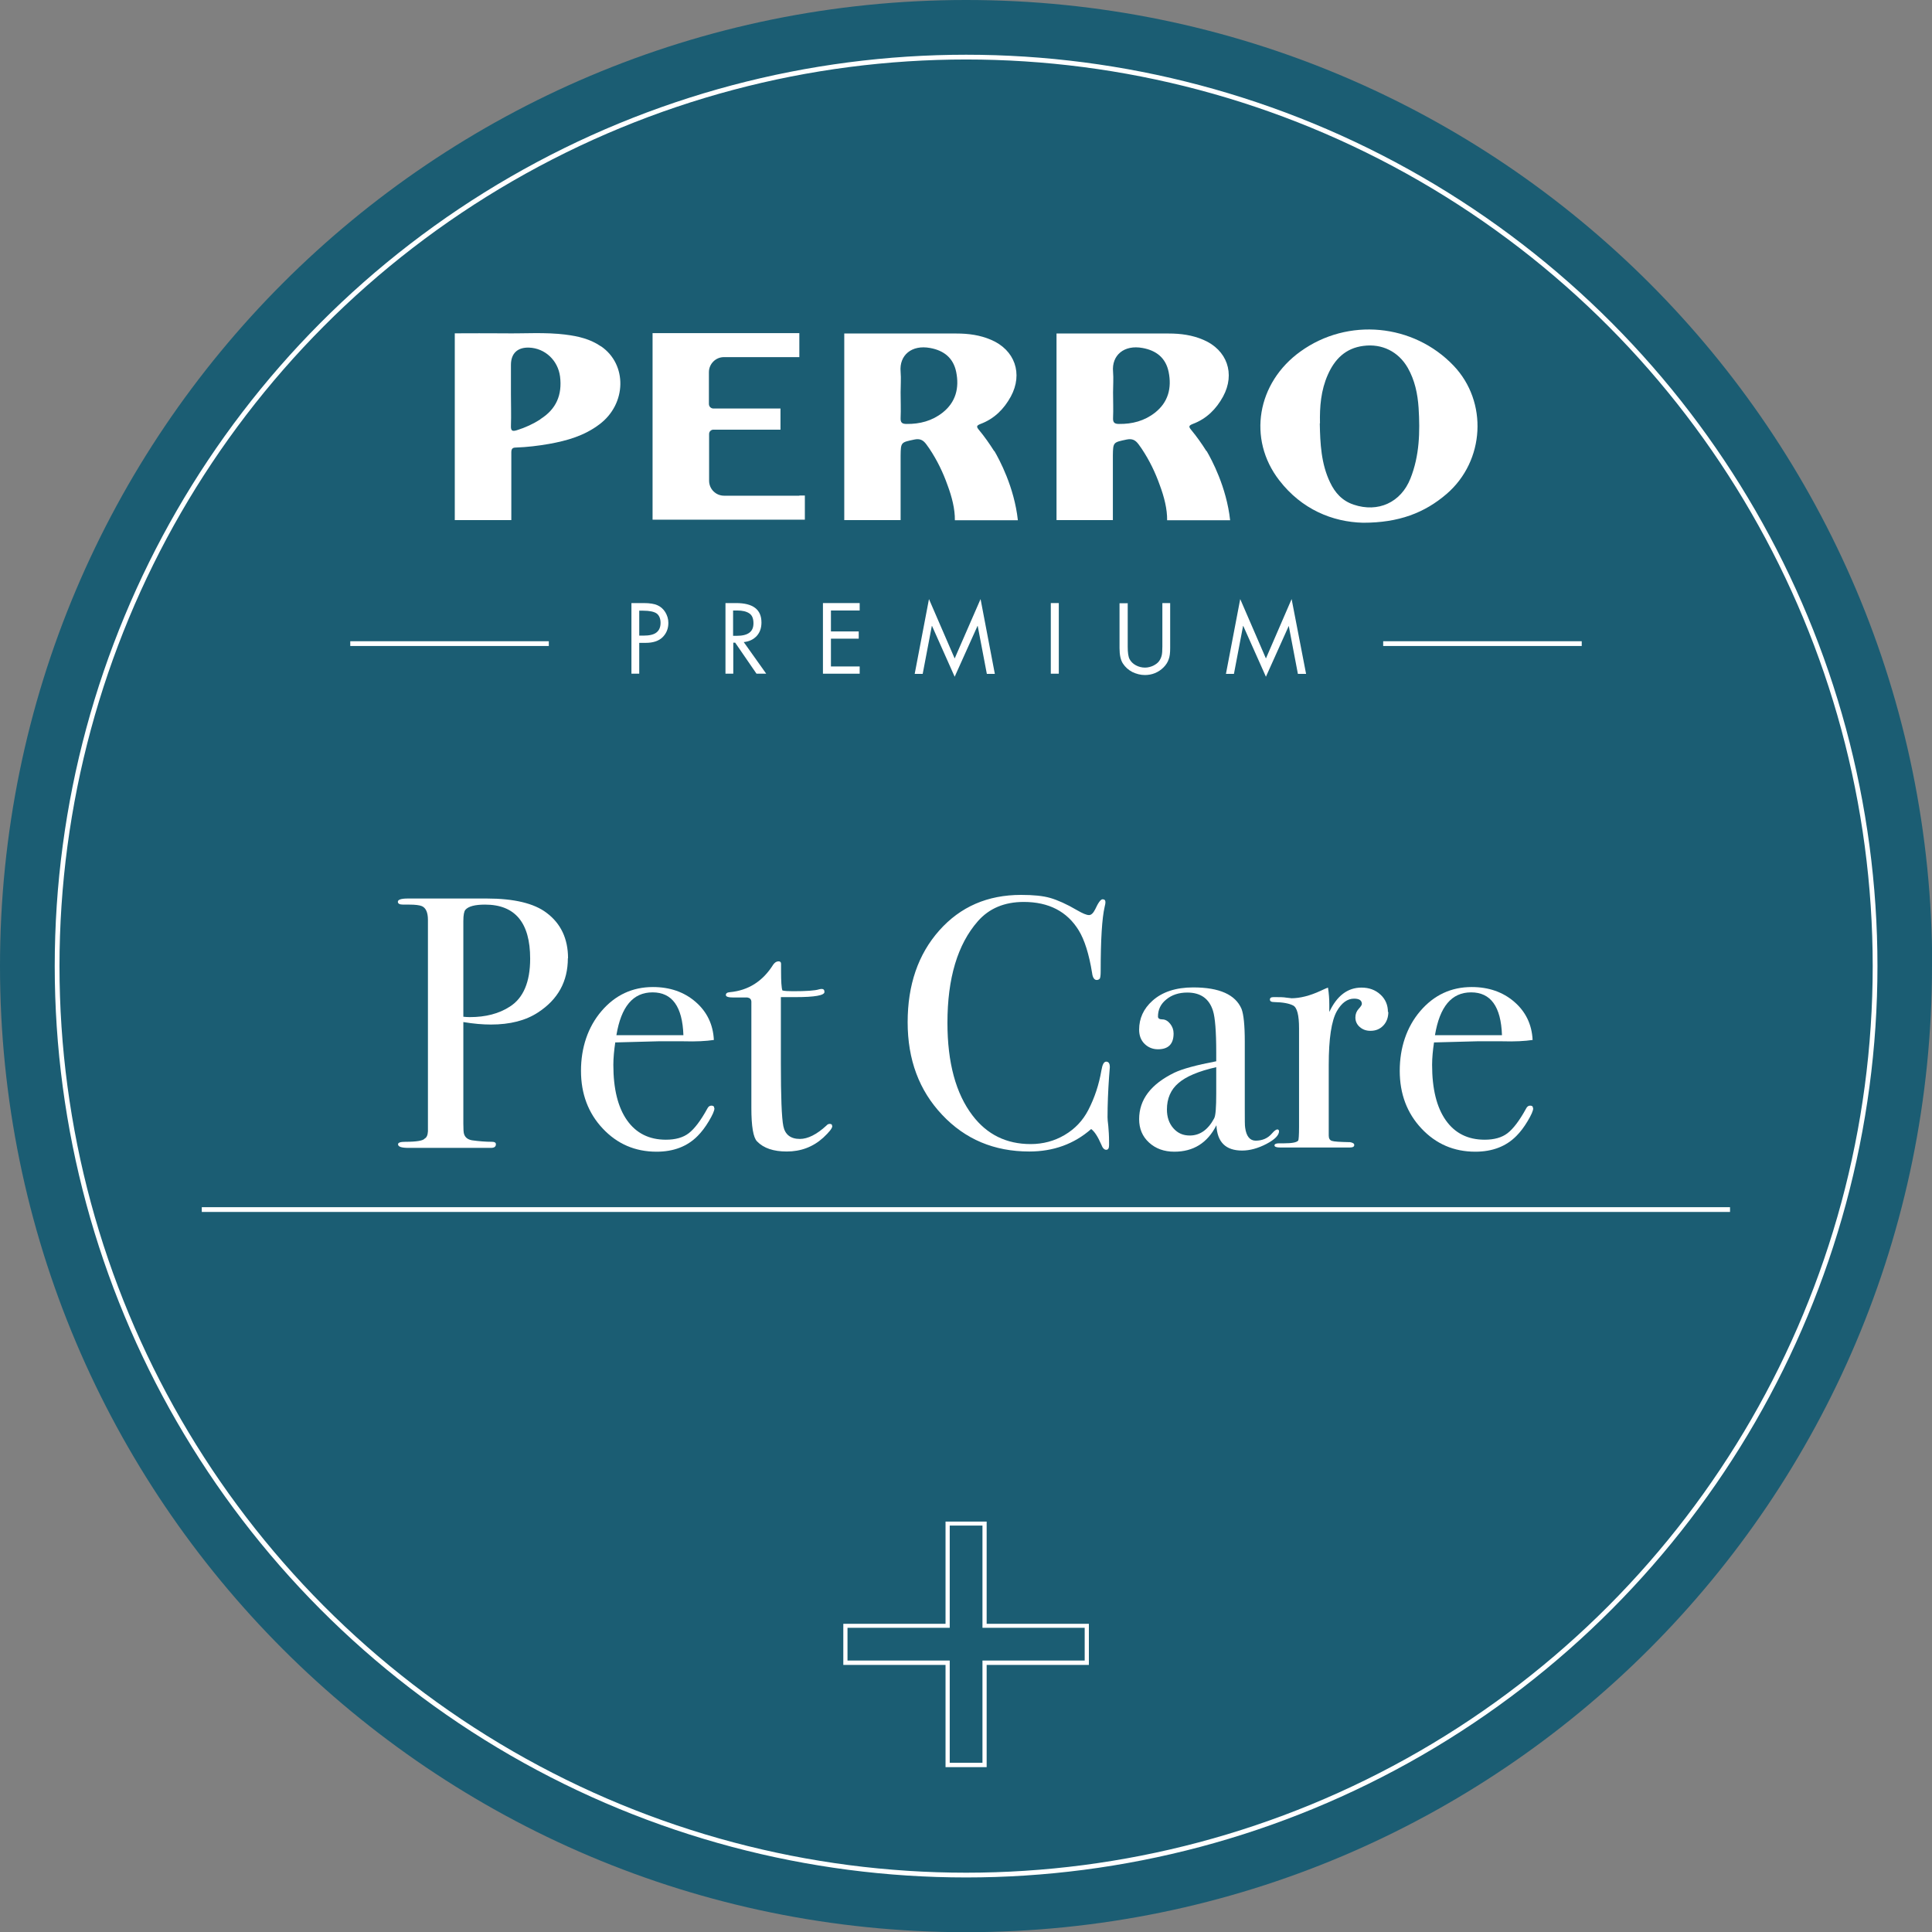 <?xml version="1.0" encoding="UTF-8"?>
<svg xmlns="http://www.w3.org/2000/svg" viewBox="0 0 101.49 101.49">
  <rect x="0" y="0" width="101.49" height="101.49" fill="#808080" stroke="none"/>
  <g>
    <g>
      <path d="M71.01,33.79h10.43M16.75,33.79h10.43" fill="none" stroke="#fff" stroke-miterlimit="10" stroke-width=".25"/>
      <path d="M101.49,50.75c0,28.03-22.72,50.75-50.75,50.75S0,78.77,0,50.75,22.72,0,50.75,0s50.75,22.72,50.75,50.75" fill="#1b5d73"/>
      <circle cx="50.75" cy="50.75" r="47.75" fill="none" stroke="#fff" stroke-miterlimit="10" stroke-width=".25"/>
      <path d="M69.33,22.24c.02,1.06.07,2.12.54,3.1.26.55.64.97,1.24,1.17,1.28.43,2.48-.11,2.98-1.37.48-1.2.51-2.46.43-3.72-.05-.74-.2-1.45-.57-2.1-.49-.85-1.35-1.28-2.33-1.15-.94.12-1.51.7-1.87,1.52-.36.81-.43,1.67-.41,2.55M71.6,27.46c-1.6-.04-3.22-.7-4.4-2.23-1.68-2.17-1.17-5.13,1.12-6.77,2.49-1.79,5.93-1.46,8.04.75,1.81,1.9,1.64,5-.36,6.73-1.17,1.01-2.53,1.52-4.39,1.52" fill="#fff"/>
      <path d="M60.67,21.68c-.55.43-1.19.6-1.89.59-.23,0-.32-.07-.31-.31.02-.45,0-.9,0-1.35,0-.36.03-.72,0-1.08-.08-.87.58-1.43,1.55-1.25.72.13,1.22.52,1.37,1.26.17.84-.02,1.59-.72,2.14M63.37,23.69c-.24-.38-.5-.75-.79-1.1-.14-.17-.15-.23.08-.32.72-.27,1.23-.78,1.59-1.44.65-1.2.21-2.45-1.04-2.98-.58-.25-1.19-.33-1.81-.33-.96,0-1.91,0-2.87,0-1.01,0-2.02,0-3.03,0v1.62h0c0,2.21,0,4.41,0,6.62,0,0,0,.01,0,.02v1.54c.99,0,1.98,0,2.96,0v-3.38c.01-.72.02-.7.72-.85.29-.06.46.02.63.25.05.07.1.14.15.21h0s0,0,.02.03c.4.6.71,1.24.95,1.92.22.59.39,1.24.38,1.83,1.1,0,2.21,0,3.31,0-.19-1.75-.98-3.2-1.23-3.63" fill="#fff"/>
      <path d="M28.4,22.02c-.39.25-.8.44-1.25.58-.23.07-.32.04-.31-.23.02-.55,0-1.1,0-1.65,0-.52,0-1.03,0-1.55,0-.61.35-.93.95-.91.84.03,1.52.67,1.63,1.52.12.96-.2,1.72-1.04,2.24M31.56,18.19c-.55-.38-1.19-.53-1.84-.61-1.09-.14-2.18-.05-3.27-.07-.85-.01-1.71,0-2.56,0v9.81c.51,0,1.02,0,1.54,0,.48,0,.95,0,1.43,0v-1.45s0-.02,0-.03c0-.11,0-.22,0-.33v-1.41c0-.11,0-.22,0-.33,0-.18.05-.26.24-.26.58-.02,1.17-.09,1.74-.19.95-.17,1.86-.43,2.65-1.03,1.43-1.07,1.47-3.15.08-4.1" fill="#fff"/>
      <path d="M49.51,21.68c-.55.43-1.19.6-1.89.59-.23,0-.32-.07-.31-.31.02-.45,0-.9,0-1.35,0-.36.03-.72,0-1.08-.08-.87.58-1.43,1.55-1.25.72.13,1.22.52,1.37,1.26.17.84-.02,1.59-.72,2.14M52.22,23.69c-.24-.38-.5-.75-.79-1.1-.14-.17-.15-.23.08-.32.72-.27,1.23-.78,1.59-1.44.65-1.2.21-2.45-1.04-2.98-.58-.25-1.19-.33-1.81-.33-.96,0-1.91,0-2.87,0-1.01,0-2.02,0-3.03,0v1.62h0c0,2.21,0,4.41,0,6.62,0,0,0,.01,0,.02v1.54c.99,0,1.98,0,2.96,0v-3.38c.01-.72.02-.7.72-.85.29-.06.46.02.63.25.05.07.1.14.15.21h0s0,0,.02.03c.4.6.71,1.24.95,1.92.22.59.39,1.24.38,1.83,1.1,0,2.21,0,3.31,0-.19-1.75-.98-3.2-1.23-3.63" fill="#fff"/>
      <path d="M42,26.04h-3.96c-.44,0-.79-.35-.79-.79v-2.21h0v-.24c0-.13.1-.23.23-.23h3.52v-1.11h-3.28s-.24,0-.24,0c-.13,0-.24-.1-.24-.24v-1.67c0-.43.35-.79.79-.79h3.96v-1.26h-7.71v9.8h8v-1.27h-.3Z" fill="#fff"/>
      <path d="M33.58,33.39h.22c.33,0,.56-.06.69-.17.14-.11.21-.28.21-.5s-.07-.39-.2-.49c-.14-.1-.38-.15-.72-.15h-.2v1.32ZM33.81,31.68c.33,0,.57.04.74.12.17.08.3.2.4.36.1.17.16.35.16.56,0,.3-.1.55-.3.75-.2.2-.5.3-.89.3h-.34v1.62h-.41v-3.71h.65Z" fill="#fff"/>
      <path d="M38.52,33.4h.18c.29,0,.51-.05.66-.16.15-.11.22-.27.22-.5,0-.25-.07-.42-.22-.52-.15-.1-.36-.15-.63-.15h-.22v1.33ZM38.67,31.68c.89,0,1.33.34,1.33,1.02,0,.29-.08.52-.25.71-.17.18-.39.29-.68.32l1.18,1.66h-.51l-1.12-1.63h-.1v1.63h-.41v-3.71h.57Z" fill="#fff"/>
      <polygon points="45.16 31.68 45.16 32.07 43.65 32.07 43.65 33.17 45.11 33.17 45.11 33.55 43.65 33.55 43.65 35.01 45.16 35.01 45.16 35.39 43.23 35.39 43.23 31.68 45.16 31.68" fill="#fff"/>
      <polygon points="48.8 31.47 50.15 34.59 51.51 31.47 52.26 35.4 51.84 35.4 51.36 32.88 51.35 32.88 50.15 35.55 48.96 32.88 48.95 32.88 48.47 35.4 48.05 35.4 48.8 31.47" fill="#fff"/>
      <rect x="55.2" y="31.68" width=".42" height="3.71" fill="#fff"/>
      <path d="M59.24,31.68v2.29c0,.31.03.53.1.66.07.13.18.24.33.32.15.08.31.12.48.12.15,0,.3-.04.43-.1.14-.07.24-.15.3-.23.06-.08.11-.18.14-.29.03-.11.04-.27.04-.49v-2.28h.41v2.37c0,.24-.02.44-.08.59-.05.15-.14.29-.27.42-.13.13-.28.23-.45.3-.17.07-.35.1-.53.1-.23,0-.45-.06-.66-.16-.21-.11-.37-.26-.49-.44-.12-.18-.18-.45-.18-.81v-2.36h.41Z" fill="#fff"/>
      <polygon points="65.15 31.47 66.5 34.59 67.85 31.47 68.61 35.4 68.18 35.4 67.7 32.88 67.7 32.88 66.5 35.55 65.31 32.88 65.3 32.88 64.82 35.4 64.4 35.4 65.15 31.47" fill="#fff"/>
      <path d="M10.6,63.54h80.28M72.66,33.81h10.43M18.4,33.81h10.43" fill="none" stroke="#fff" stroke-miterlimit="10" stroke-width=".25"/>
      <path d="M27.85,50.36c0-1.89-.79-2.84-2.37-2.84-.53,0-.87.09-1.03.27-.07.08-.11.27-.11.59v5.03c.1.01.21.02.34.02.83,0,1.53-.18,2.1-.55.71-.45,1.07-1.29,1.07-2.52M29.83,50.34c0,1.22-.52,2.16-1.56,2.84-.65.43-1.48.64-2.48.64-.43,0-.91-.04-1.45-.13v5.34c0,.29.01.47.04.55.06.18.2.28.41.32.36.05.71.08,1.05.08.14,0,.21.04.21.13,0,.13-.09.19-.26.19h-4.32c-.38,0-.56-.06-.56-.19,0-.09.13-.13.39-.13.59,0,.93-.06,1.01-.17.1-.05.16-.18.17-.38v-11.11c0-.39-.11-.63-.32-.72-.12-.05-.34-.08-.66-.08h-.32c-.19,0-.28-.05-.28-.15,0-.11.17-.17.53-.17h4.14c1.43,0,2.48.25,3.14.75.75.56,1.13,1.36,1.13,2.39" fill="#fff"/>
      <path d="M35.9,54.38c-.05-1.5-.59-2.25-1.62-2.25s-1.65.75-1.9,2.25h3.51ZM37.53,58.22c0,.13-.1.35-.29.67-.19.32-.39.58-.59.78-.54.55-1.26.83-2.16.83-1.13,0-2.07-.41-2.83-1.22-.76-.81-1.14-1.82-1.14-3.03s.36-2.3,1.08-3.14c.72-.84,1.62-1.26,2.7-1.26.89,0,1.64.26,2.24.78.6.52.92,1.19.96,2-.4.06-.93.09-1.6.07h-1.32c-.09,0-.84.02-2.26.06-.06.41-.1.81-.1,1.18,0,1.26.24,2.23.72,2.91.48.68,1.16,1.02,2.04,1.02.5,0,.9-.11,1.2-.34.3-.23.63-.66.98-1.3.05-.1.12-.15.21-.15.1,0,.15.04.15.13" fill="#fff"/>
      <path d="M43.72,59.16c0,.11-.16.31-.47.6-.54.49-1.18.73-1.92.73-.69,0-1.21-.17-1.56-.53-.2-.2-.3-.79-.3-1.76v-5.59c-.01-.12-.08-.19-.21-.21h-.72c-.27,0-.41-.04-.41-.13s.07-.14.21-.15c.97-.09,1.73-.57,2.28-1.45.08-.11.17-.17.28-.17.09,0,.13.05.13.13v.39c0,.53.02.87.07,1.01.11.03.3.04.56.04.69,0,1.15-.03,1.37-.1.05-.01.09-.02.13-.02.1,0,.15.05.15.16,0,.18-.51.27-1.52.27h-.77v3.48c0,1.75.04,2.85.13,3.3.09.44.38.67.87.67.41,0,.88-.23,1.39-.7.05-.06.11-.09.17-.09.09,0,.13.03.13.09" fill="#fff"/>
      <path d="M58.3,56.07s-.01.14-.04.51c-.05.73-.08,1.43-.08,2.11,0,.08.01.23.04.46.02.23.04.51.04.84v.17c0,.16-.05.24-.15.24s-.19-.09-.26-.28c-.18-.41-.35-.68-.53-.81-.9.79-1.99,1.18-3.25,1.18-1.84,0-3.37-.64-4.58-1.93-1.21-1.28-1.81-2.9-1.81-4.86s.55-3.57,1.66-4.82c1.11-1.25,2.54-1.87,4.3-1.87.64,0,1.15.05,1.53.16.38.11.86.32,1.42.65.28.16.48.25.62.25.11,0,.22-.1.32-.3.16-.35.29-.53.39-.53s.15.05.15.15c0,.05-.01.13-.04.24-.14.6-.21,1.73-.21,3.38,0,.24-.02.38-.06.41-.04.04-.09.06-.15.06-.12,0-.21-.12-.24-.36-.16-1-.4-1.75-.7-2.24-.61-1-1.58-1.5-2.89-1.5-1.02,0-1.82.34-2.41,1.01-1.07,1.22-1.6,3-1.6,5.34,0,2.09.44,3.72,1.32,4.87.76,1,1.78,1.5,3.05,1.5.65,0,1.25-.16,1.79-.48.54-.32.95-.75,1.24-1.31.33-.64.56-1.33.69-2.09.05-.3.13-.45.25-.45.12,0,.19.09.19.28" fill="#fff"/>
      <path d="M63.89,57.43v-1.37c-.93.21-1.59.49-1.99.84-.4.34-.6.81-.6,1.38,0,.4.11.73.34.99.23.26.51.38.86.38.53,0,.96-.3,1.28-.9.08-.14.11-.58.11-1.31M67.19,59.42c0,.21-.22.44-.66.67-.44.23-.87.35-1.28.35-.86,0-1.31-.44-1.35-1.33-.47.93-1.21,1.39-2.21,1.39-.54,0-.98-.16-1.33-.48-.35-.32-.52-.73-.52-1.23,0-1.03.62-1.84,1.85-2.44.42-.2,1.15-.4,2.2-.6v-.47c0-1.1-.06-1.83-.17-2.18-.2-.64-.65-.96-1.35-.96-.44,0-.81.12-1.1.36-.3.24-.44.54-.44.9,0,.1.08.15.23.15s.29.08.41.23c.12.15.18.32.18.51,0,.55-.27.83-.82.83-.28,0-.52-.1-.71-.29-.19-.19-.28-.44-.28-.74,0-.59.23-1.1.7-1.52.51-.46,1.23-.7,2.14-.7,1.38,0,2.22.38,2.54,1.13.11.29.17.86.17,1.71v3.52c0,.58,0,.91.02,1.01.06.45.25.68.55.68.35,0,.64-.12.86-.38.12-.14.22-.21.28-.21s.09.04.09.11" fill="#fff"/>
      <path d="M72.93,53.16c0,.29-.09.53-.26.71-.18.19-.4.28-.68.28-.23,0-.41-.07-.56-.2-.15-.13-.23-.3-.23-.5,0-.18.06-.33.17-.45.11-.12.17-.21.17-.26,0-.19-.14-.28-.41-.28-.35,0-.65.22-.9.65-.29.51-.43,1.46-.43,2.84v3.7c0,.15.05.24.16.28.11.04.43.06.97.07.14.03.21.07.21.15,0,.09-.08.13-.24.13h-3.65c-.2,0-.3-.04-.3-.11s.08-.11.24-.11h.26c.43,0,.68-.05.75-.15.02-.05.04-.28.04-.7v-5.19c0-.69-.1-1.09-.31-1.2-.21-.11-.54-.17-.99-.18-.15,0-.23-.04-.23-.13s.06-.13.19-.13h.13c.19,0,.38,0,.56.03.19.02.27.03.24.03.46,0,.98-.13,1.54-.39l.24-.11.15-.06c.05.3.07.6.07.9v.38c.4-.85.96-1.28,1.69-1.28.4,0,.73.12,1,.37.26.24.39.55.39.91" fill="#fff"/>
      <path d="M78.9,54.38c-.05-1.5-.59-2.25-1.62-2.25s-1.65.75-1.9,2.25h3.51ZM80.54,58.22c0,.13-.1.35-.29.67-.19.32-.39.58-.59.78-.54.55-1.26.83-2.16.83-1.13,0-2.07-.41-2.83-1.22-.76-.81-1.14-1.82-1.14-3.03s.36-2.3,1.08-3.14c.72-.84,1.62-1.26,2.7-1.26.89,0,1.64.26,2.24.78.6.52.92,1.19.96,2-.4.06-.93.09-1.6.07h-1.32c-.09,0-.84.02-2.26.06-.06.41-.1.81-.1,1.18,0,1.26.24,2.23.72,2.91.48.68,1.16,1.02,2.04,1.02.5,0,.9-.11,1.2-.34.3-.23.63-.66.98-1.3.05-.1.12-.15.21-.15.1,0,.15.04.15.13" fill="#fff"/>
      <path d="M49.89,92.6h1.72v-5.37h5.37v-1.72h-5.37v-5.37h-1.72v5.37h-5.37v1.72h5.37v5.37ZM51.83,92.83h-2.16v-5.37h-5.37v-2.16h5.37v-5.37h2.16v5.37h5.37v2.16h-5.37v5.37Z" fill="#fff"/>
    </g>
  </g>
</svg>